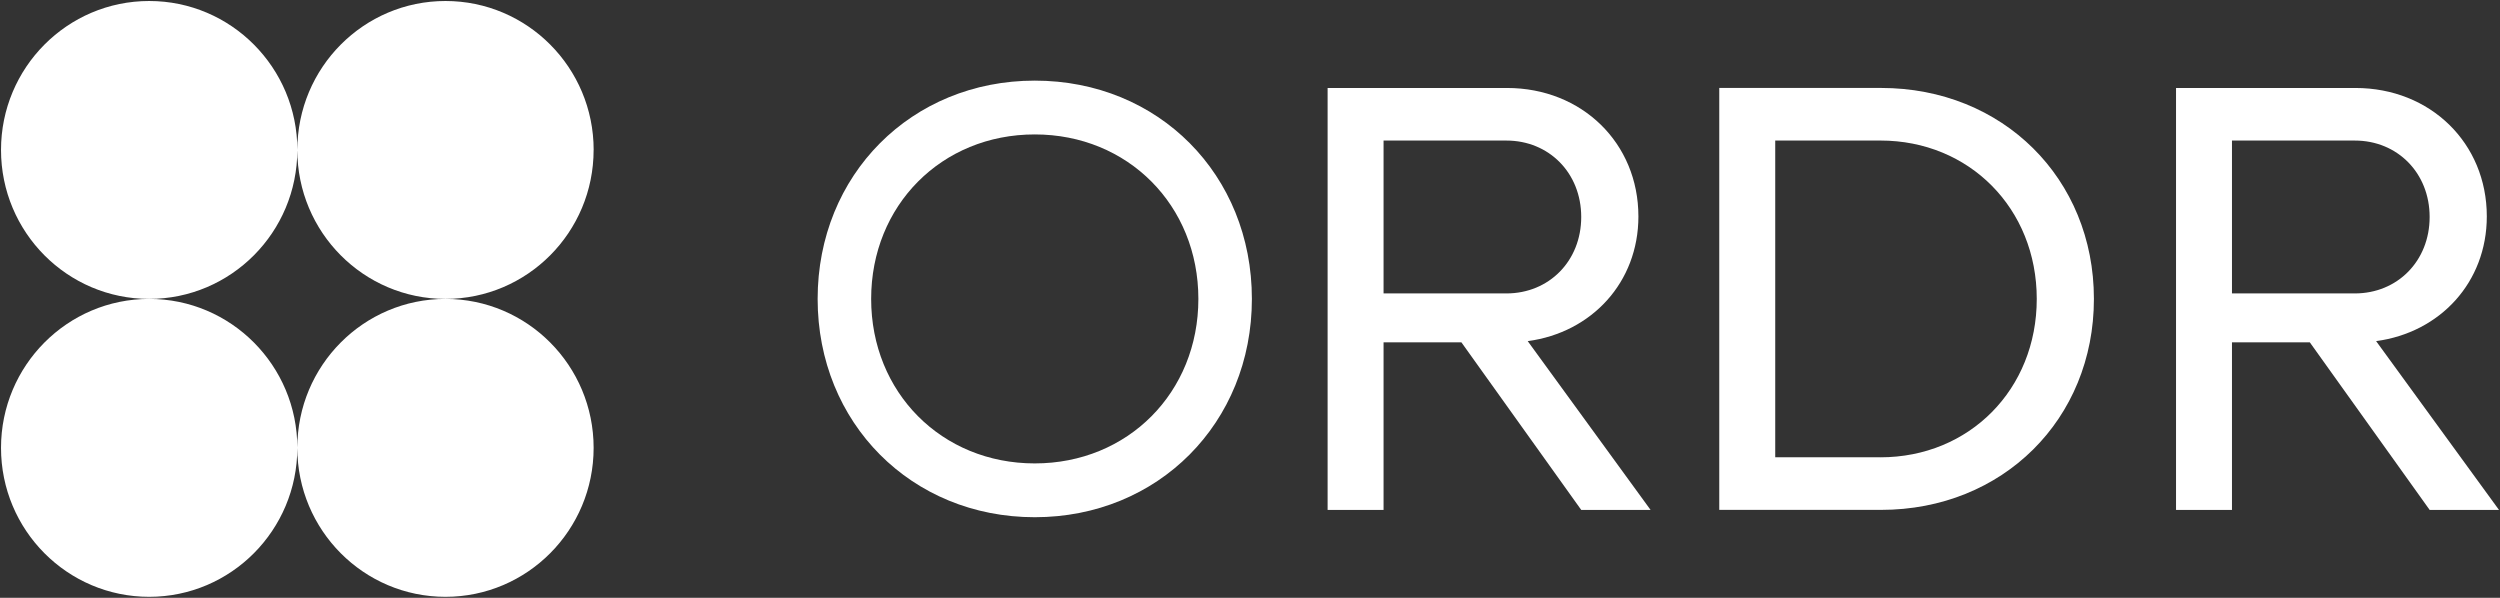 <?xml version="1.0" encoding="UTF-8"?>
<svg xmlns="http://www.w3.org/2000/svg" width="184" height="44" viewBox="0 0 184 44" fill="none">
  <rect x="0" y="0" width="184" height="44" fill="#333333" stroke="none"/>
  <g id="ORDR_logo_black 1" clip-path="url(#clip0_5_1468)">
    <path id="Vector" d="M43.693 11.037C43.693 4.982 38.81 0.074 32.789 0.074C26.768 0.074 21.886 4.981 21.885 11.035C21.884 4.981 17.003 0.074 10.981 0.074C4.96 0.074 0.075 4.981 0.075 11.037C0.075 17.094 4.957 22 10.979 22C17 22 21.881 17.094 21.883 11.04C21.884 17.094 26.765 22 32.786 22C38.808 22 43.69 17.093 43.69 11.037H43.693Z" fill="white"></path>
    <path id="Vector_2" d="M21.884 32.961C21.883 26.907 17.001 22 10.98 22C4.959 22 0.075 26.908 0.075 32.963C0.075 39.018 4.957 43.926 10.979 43.926C17 43.926 21.881 39.02 21.883 32.965C21.884 39.02 26.765 43.926 32.787 43.926C38.808 43.926 43.691 39.018 43.691 32.963C43.691 26.908 38.808 22 32.787 22C26.765 22 21.884 26.907 21.883 32.961H21.884Z" fill="white"></path>
    <path id="Vector_3" d="M76.158 5.934C67.083 5.934 60.178 12.864 60.178 22C60.178 31.137 67.083 38.067 76.158 38.067C85.233 38.067 92.139 31.137 92.139 22C92.139 12.864 85.278 5.934 76.158 5.934ZM76.158 34.107C69.303 34.107 64.117 28.886 64.117 22C64.117 15.114 69.303 9.894 76.158 9.894C83.013 9.894 88.2 15.114 88.2 22C88.2 28.886 83.013 34.107 76.158 34.107Z" fill="white"></path>
    <path id="Vector_4" d="M120.586 15.925C120.586 10.525 116.423 6.475 110.917 6.475H97.712V37.529H101.83V25.197H107.56L116.378 37.529H121.482L112.44 25.107C117.14 24.478 120.587 20.786 120.587 15.927L120.586 15.925ZM101.83 21.596V10.345H110.872C114.005 10.345 116.378 12.729 116.378 15.97C116.378 19.21 114.006 21.596 110.872 21.596H101.83Z" fill="white"></path>
    <path id="Vector_5" d="M138.445 6.473H126.538V37.527H138.445C147.397 37.527 154.112 30.866 154.112 22C154.112 13.133 147.397 6.473 138.445 6.473ZM138.401 33.657H130.657V10.344H138.401C144.936 10.344 149.905 15.339 149.905 22.001C149.905 28.663 144.937 33.658 138.401 33.658V33.657Z" fill="white"></path>
    <path id="Vector_6" d="M174.882 25.106C179.582 24.476 183.029 20.785 183.029 15.925C183.029 10.525 178.866 6.475 173.361 6.475H160.156V37.529H164.273V25.197H170.003L178.822 37.529H183.925L174.883 25.107L174.882 25.106ZM164.273 21.596V10.345H173.315C176.449 10.345 178.821 12.729 178.821 15.97C178.821 19.21 176.449 21.596 173.315 21.596H164.273Z" fill="white"></path>
  </g>
  <defs>
    <clipPath id="clip0_5_1468">
      <rect width="184" height="44" fill="white"></rect>
    </clipPath>
  </defs>
</svg>
